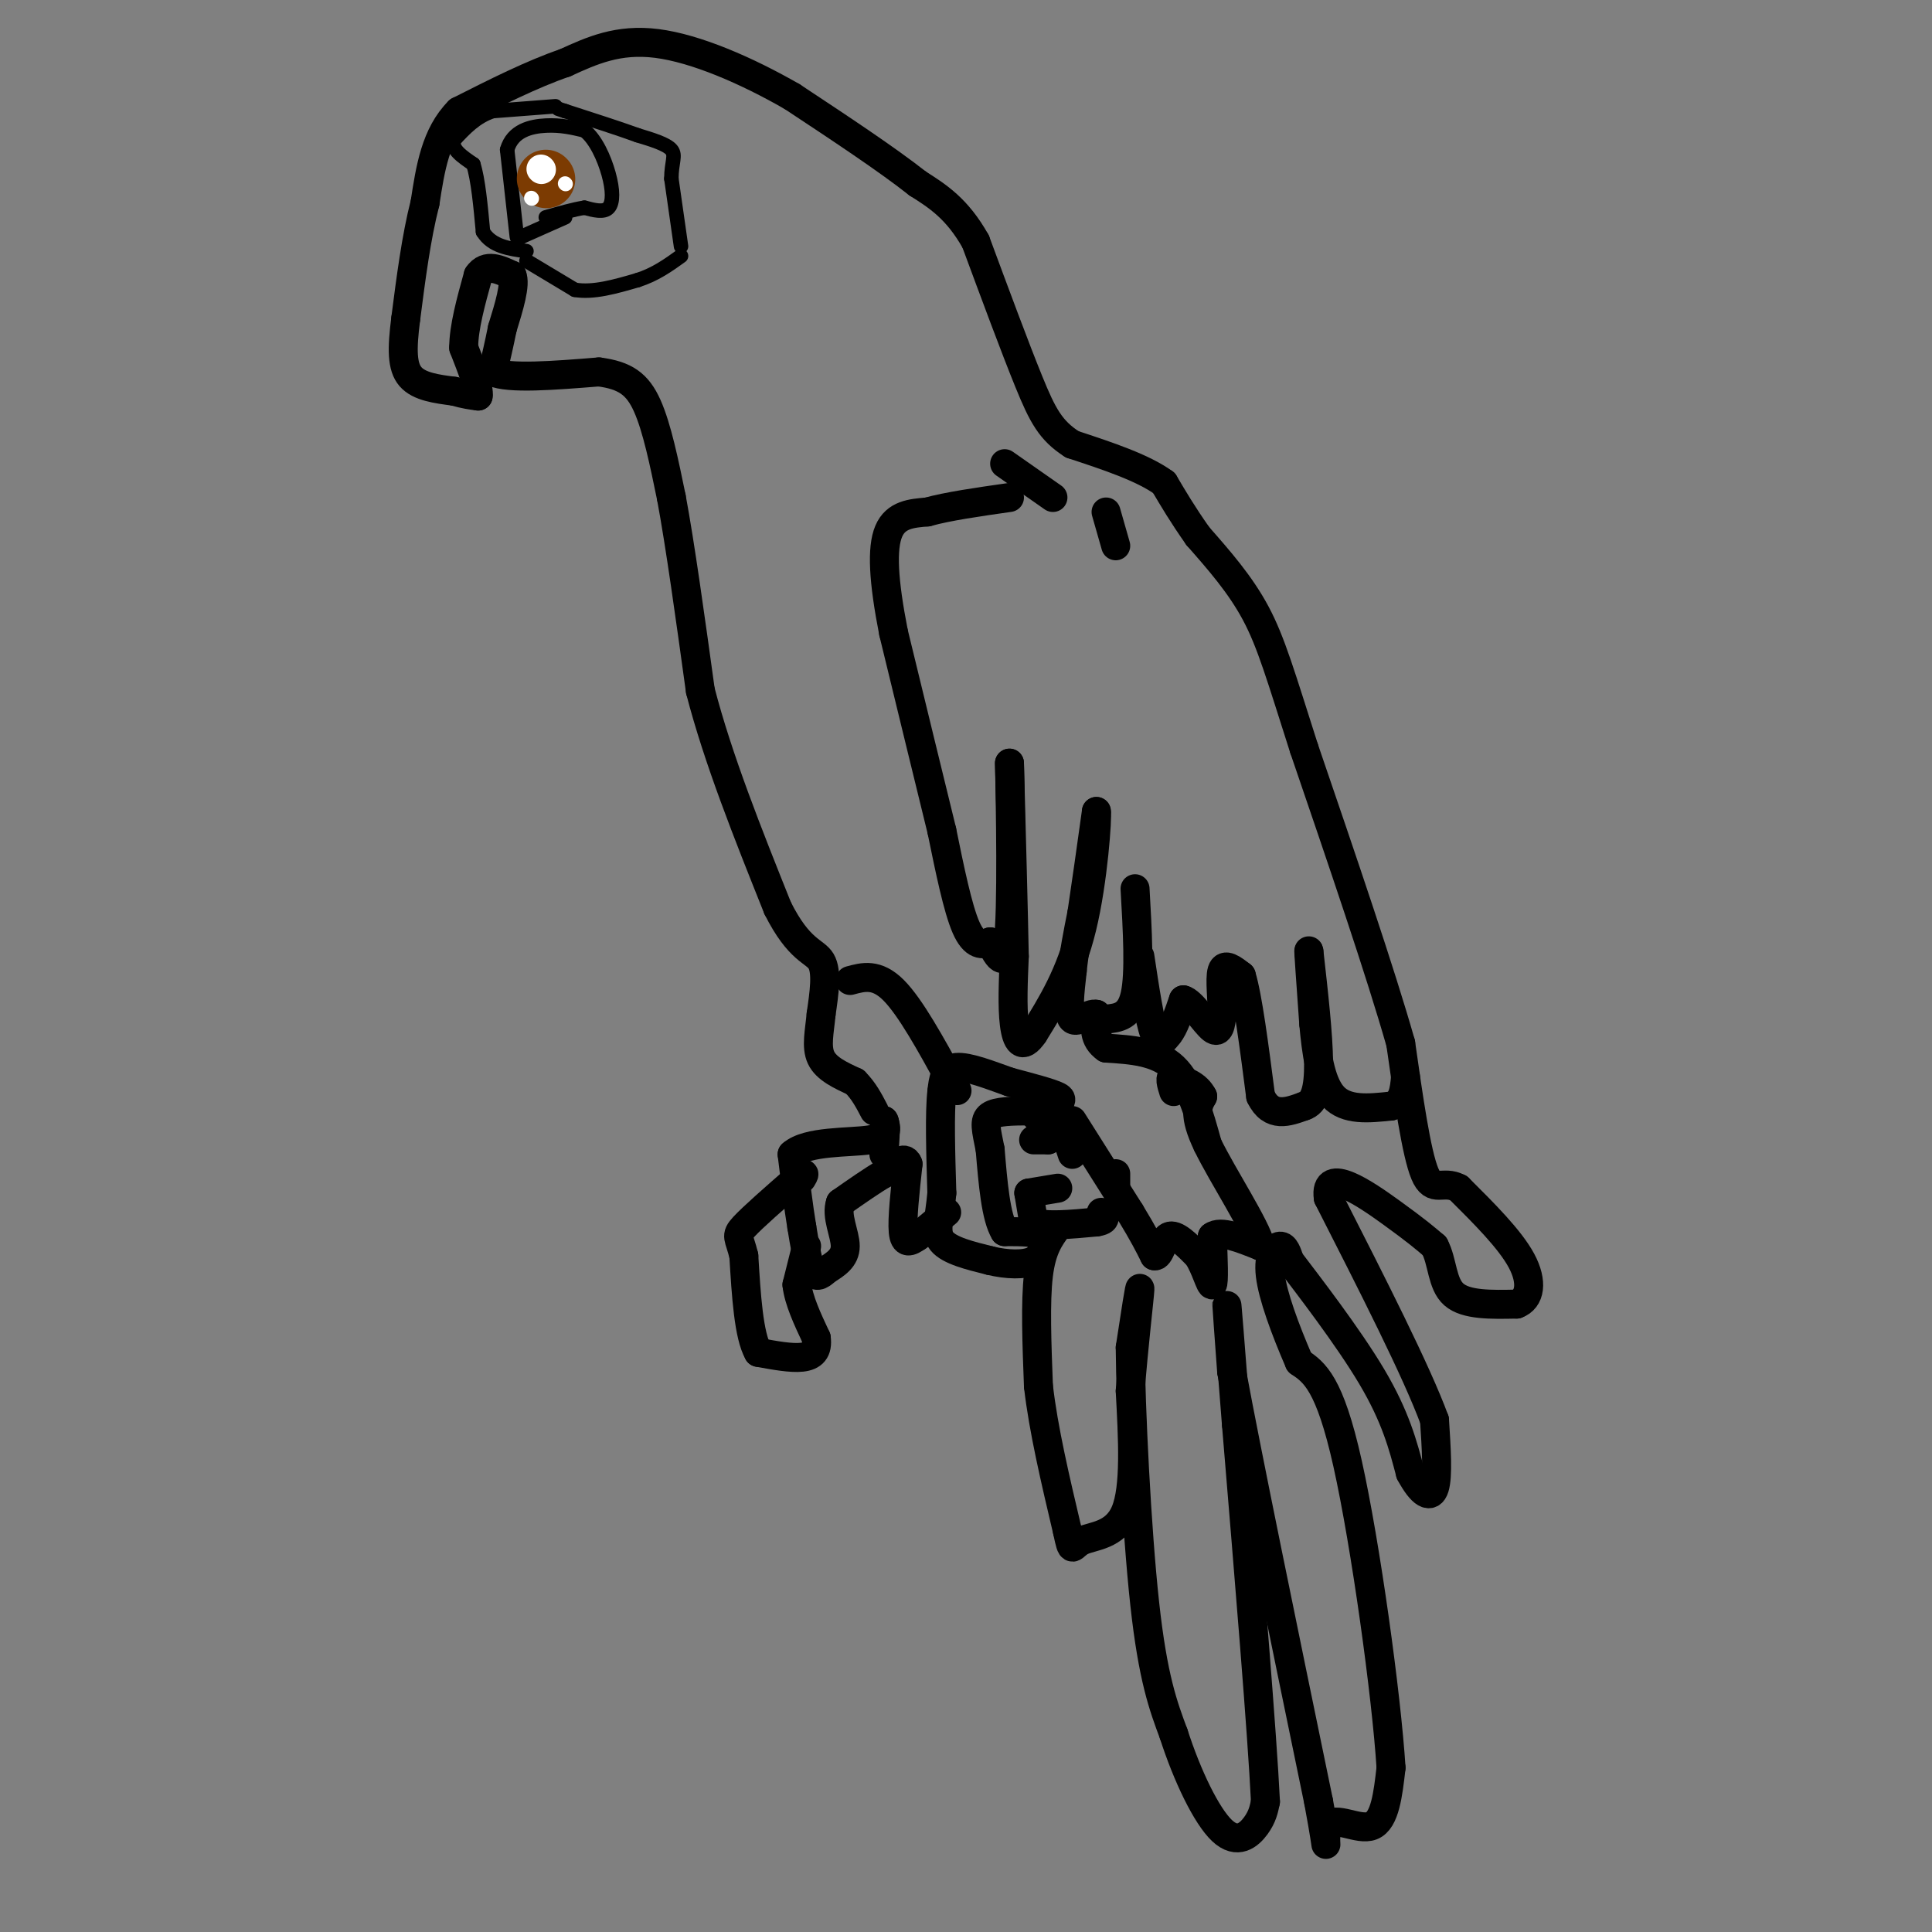 <svg viewBox='0 0 400 400' version='1.1' xmlns='http://www.w3.org/2000/svg' xmlns:xlink='http://www.w3.org/1999/xlink'><rect x="0" y="0" width="400" height="400" fill="#808080" stroke="none"/><g fill='none' stroke='#000000' stroke-width='6' stroke-linecap='round' stroke-linejoin='round'><path d='M219,246c0.000,0.000 -6.000,1.000 -6,1'/><path d='M213,247c0.000,0.000 1.000,6.000 1,6'/><path d='M214,253c2.333,1.000 7.667,0.500 13,0'/><path d='M227,253c2.333,-0.333 1.667,-1.167 1,-2'/><path d='M231,246c0.000,0.000 0.000,-3.000 0,-3'/><path d='M222,239c0.000,0.000 -3.000,-9.000 -3,-9'/><path d='M219,230c-0.022,-1.933 1.422,-2.267 0,-3c-1.422,-0.733 -5.711,-1.867 -10,-3'/><path d='M209,224c-3.867,-1.356 -8.533,-3.244 -11,-3c-2.467,0.244 -2.733,2.622 -3,5'/><path d='M195,226c-0.500,4.333 -0.250,12.667 0,21'/><path d='M195,247c-0.444,5.311 -1.556,8.089 0,10c1.556,1.911 5.778,2.956 10,4'/><path d='M205,261c3.467,0.844 7.133,0.956 9,0c1.867,-0.956 1.933,-2.978 2,-5'/><path d='M216,256c-1.000,-1.000 -4.500,-1.000 -8,-1'/><path d='M208,255c-1.833,-3.000 -2.417,-10.000 -3,-17'/><path d='M205,238c-0.822,-4.156 -1.378,-6.044 0,-7c1.378,-0.956 4.689,-0.978 8,-1'/><path d='M213,230c2.000,0.833 3.000,3.417 4,6'/><path d='M217,236c0.000,0.000 -3.000,0.000 -3,0'/><path d='M196,251c0.000,0.000 -6.000,5.000 -6,5'/><path d='M190,256c-1.644,1.178 -2.756,1.622 -3,-1c-0.244,-2.622 0.378,-8.311 1,-14'/><path d='M188,241c-0.667,-2.000 -2.833,0.000 -5,2'/><path d='M183,243c-2.333,1.333 -5.667,3.667 -9,6'/><path d='M174,249c-1.000,2.711 1.000,6.489 1,9c0.000,2.511 -2.000,3.756 -4,5'/><path d='M171,263c-1.200,1.178 -2.200,1.622 -3,0c-0.800,-1.622 -1.400,-5.311 -2,-9'/><path d='M166,254c-0.667,-4.000 -1.333,-9.500 -2,-15'/><path d='M164,239c3.111,-2.822 11.889,-2.378 16,-3c4.111,-0.622 3.556,-2.311 3,-4'/><path d='M183,232c0.500,0.500 0.250,3.750 0,7'/><path d='M167,258c0.000,0.000 -2.000,8.000 -2,8'/><path d='M165,266c0.333,3.167 2.167,7.083 4,11'/><path d='M169,277c0.356,2.644 -0.756,3.756 -3,4c-2.244,0.244 -5.622,-0.378 -9,-1'/><path d='M157,280c-2.000,-3.500 -2.500,-11.750 -3,-20'/><path d='M154,260c-0.956,-4.000 -1.844,-4.000 0,-6c1.844,-2.000 6.422,-6.000 11,-10'/><path d='M165,244c2.000,-1.667 1.500,-0.833 1,0'/><path d='M219,254c-1.667,2.250 -3.333,4.500 -4,10c-0.667,5.500 -0.333,14.250 0,23'/><path d='M215,287c1.000,8.833 3.500,19.417 6,30'/><path d='M221,317c1.083,5.155 0.792,3.042 3,2c2.208,-1.042 6.917,-1.012 9,-6c2.083,-4.988 1.542,-14.994 1,-25'/><path d='M234,288c0.689,-9.089 1.911,-19.311 2,-21c0.089,-1.689 -0.956,5.156 -2,12'/><path d='M234,279c0.089,12.444 1.311,37.556 3,53c1.689,15.444 3.844,21.222 6,27'/><path d='M243,359c2.798,8.702 6.792,16.958 10,20c3.208,3.042 5.631,0.869 7,-1c1.369,-1.869 1.685,-3.435 2,-5'/><path d='M262,373c-0.667,-13.833 -3.333,-45.917 -6,-78'/><path d='M256,295c-1.422,-18.311 -1.978,-25.089 -2,-25c-0.022,0.089 0.489,7.044 1,14'/><path d='M255,284c3.167,17.167 10.583,53.083 18,89'/><path d='M273,373c2.750,14.762 0.625,7.167 2,5c1.375,-2.167 6.250,1.095 9,0c2.750,-1.095 3.375,-6.548 4,-12'/><path d='M288,366c-0.933,-14.933 -5.267,-46.267 -9,-63c-3.733,-16.733 -6.867,-18.867 -10,-21'/><path d='M269,282c-3.000,-6.929 -5.500,-13.750 -6,-18c-0.500,-4.250 1.000,-5.929 2,-6c1.000,-0.071 1.500,1.464 2,3'/><path d='M267,261c3.733,4.911 12.067,15.689 17,24c4.933,8.311 6.467,14.156 8,20'/><path d='M292,305c2.356,4.400 4.244,5.400 5,3c0.756,-2.400 0.378,-8.200 0,-14'/><path d='M297,294c-3.667,-10.000 -12.833,-28.000 -22,-46'/><path d='M275,248c-0.933,-6.800 7.733,-0.800 13,3c5.267,3.800 7.133,5.400 9,7'/><path d='M297,258c1.711,3.222 1.489,7.778 4,10c2.511,2.222 7.756,2.111 13,2'/><path d='M314,270c2.822,-1.022 3.378,-4.578 1,-9c-2.378,-4.422 -7.689,-9.711 -13,-15'/><path d='M302,246c-3.356,-1.800 -5.244,1.200 -7,-3c-1.756,-4.200 -3.378,-15.600 -5,-27'/><path d='M290,216c-4.167,-14.667 -12.083,-37.833 -20,-61'/><path d='M270,155c-4.800,-15.000 -6.800,-22.000 -10,-28c-3.200,-6.000 -7.600,-11.000 -12,-16'/><path d='M248,111c-3.167,-4.500 -5.083,-7.750 -7,-11'/><path d='M241,100c-4.333,-3.167 -11.667,-5.583 -19,-8'/><path d='M222,92c-4.467,-2.844 -6.133,-5.956 -9,-13c-2.867,-7.044 -6.933,-18.022 -11,-29'/><path d='M202,50c-3.833,-6.833 -7.917,-9.417 -12,-12'/><path d='M190,38c-6.333,-5.000 -16.167,-11.500 -26,-18'/><path d='M164,20c-9.422,-5.422 -19.978,-9.978 -28,-11c-8.022,-1.022 -13.511,1.489 -19,4'/><path d='M117,13c-6.833,2.333 -14.417,6.167 -22,10'/><path d='M95,23c-4.833,4.833 -5.917,11.917 -7,19'/><path d='M88,42c-1.833,7.167 -2.917,15.583 -4,24'/><path d='M84,66c-0.800,6.267 -0.800,9.933 1,12c1.800,2.067 5.400,2.533 9,3'/><path d='M94,81c2.333,0.667 3.667,0.833 5,1'/><path d='M99,82c0.333,-1.500 -1.333,-5.750 -3,-10'/><path d='M96,72c0.000,-4.167 1.500,-9.583 3,-15'/><path d='M99,57c1.667,-2.500 4.333,-1.250 7,0'/><path d='M106,57c0.833,1.833 -0.583,6.417 -2,11'/><path d='M104,68c-0.667,3.333 -1.333,6.167 -2,9'/><path d='M102,77c3.333,1.500 12.667,0.750 22,0'/><path d='M124,77c5.422,0.711 7.978,2.489 10,7c2.022,4.511 3.511,11.756 5,19'/><path d='M139,103c1.833,9.833 3.917,24.917 6,40'/><path d='M145,143c3.667,14.167 9.833,29.583 16,45'/><path d='M161,188c4.489,8.956 7.711,8.844 9,11c1.289,2.156 0.644,6.578 0,11'/><path d='M170,210c-0.311,3.489 -1.089,6.711 0,9c1.089,2.289 4.044,3.644 7,5'/><path d='M177,224c1.833,1.833 2.917,3.917 4,6'/><path d='M176,203c2.750,-0.750 5.500,-1.500 9,2c3.500,3.500 7.750,11.250 12,19'/><path d='M197,224c2.000,3.167 1.000,1.583 0,0'/><path d='M222,232c0.000,0.000 12.000,19.000 12,19'/><path d='M234,251c2.833,4.667 3.917,6.833 5,9'/><path d='M239,260c1.178,0.333 1.622,-3.333 3,-4c1.378,-0.667 3.689,1.667 6,4'/><path d='M248,260c1.600,2.400 2.600,6.400 3,6c0.400,-0.400 0.200,-5.200 0,-10'/><path d='M251,256c1.667,-1.333 5.833,0.333 10,2'/><path d='M261,258c-0.844,-3.911 -7.956,-14.689 -11,-21c-3.044,-6.311 -2.022,-8.156 -1,-10'/><path d='M249,227c-1.167,-2.333 -3.583,-3.167 -6,-4'/><path d='M243,223c-1.000,-0.167 -0.500,1.417 0,3'/><path d='M250,237c-1.750,-6.333 -3.500,-12.667 -7,-16c-3.500,-3.333 -8.750,-3.667 -14,-4'/><path d='M229,217c-2.667,-1.833 -2.333,-4.417 -2,-7'/><path d='M227,210c-1.422,-0.422 -3.978,2.022 -5,1c-1.022,-1.022 -0.511,-5.511 0,-10'/><path d='M222,201c0.333,-3.667 1.167,-7.833 2,-12'/><path d='M224,189c0.833,-5.500 1.917,-13.250 3,-21'/><path d='M227,168c0.244,1.089 -0.644,14.311 -3,24c-2.356,9.689 -6.178,15.844 -10,22'/><path d='M214,214c-2.444,3.600 -3.556,1.600 -4,-2c-0.444,-3.600 -0.222,-8.800 0,-14'/><path d='M210,198c-0.167,-9.000 -0.583,-24.500 -1,-40'/><path d='M209,158c0.022,1.200 0.578,24.200 0,34c-0.578,9.800 -2.289,6.400 -4,3'/><path d='M205,195c-1.511,0.689 -3.289,0.911 -5,-3c-1.711,-3.911 -3.356,-11.956 -5,-20'/><path d='M195,172c-2.500,-10.167 -6.250,-25.583 -10,-41'/><path d='M185,131c-2.133,-10.867 -2.467,-17.533 -1,-21c1.467,-3.467 4.733,-3.733 8,-4'/><path d='M192,106c4.167,-1.167 10.583,-2.083 17,-3'/><path d='M208,96c0.000,0.000 10.000,7.000 10,7'/><path d='M229,106c0.000,0.000 2.000,7.000 2,7'/><path d='M235,184c0.500,8.750 1.000,17.500 0,22c-1.000,4.500 -3.500,4.750 -6,5'/><path d='M229,211c-1.333,0.833 -1.667,0.417 -2,0'/><path d='M236,198c1.000,6.667 2.000,13.333 3,16c1.000,2.667 2.000,1.333 3,0'/><path d='M242,214c1.000,-1.167 2.000,-4.083 3,-7'/><path d='M245,207c1.711,0.378 4.489,4.822 6,6c1.511,1.178 1.756,-0.911 2,-3'/><path d='M253,210c0.133,-2.511 -0.533,-7.289 0,-9c0.533,-1.711 2.267,-0.356 4,1'/><path d='M257,202c1.333,4.333 2.667,14.667 4,25'/><path d='M261,227c2.167,4.500 5.583,3.250 9,2'/><path d='M270,229c2.156,-0.667 3.044,-3.333 3,-9c-0.044,-5.667 -1.022,-14.333 -2,-23'/><path d='M271,197c-0.167,-1.333 0.417,6.833 1,15'/><path d='M272,212c0.511,5.578 1.289,12.022 4,15c2.711,2.978 7.356,2.489 12,2'/><path d='M288,229c2.500,-0.667 2.750,-3.333 3,-6'/></g>
<g fill='none' stroke='#000000' stroke-width='3' stroke-linecap='round' stroke-linejoin='round'><path d='M117,45c0.000,0.000 -9.000,4.000 -9,4'/><path d='M108,49c-1.500,0.667 -0.750,0.333 0,0'/><path d='M107,49c0.000,0.000 -2.000,-18.000 -2,-18'/><path d='M105,31c1.111,-3.956 4.889,-4.844 8,-5c3.111,-0.156 5.556,0.422 8,1'/><path d='M121,27c2.310,1.774 4.083,5.708 5,9c0.917,3.292 0.976,5.940 0,7c-0.976,1.060 -2.988,0.530 -5,0'/><path d='M121,43c-2.167,0.333 -5.083,1.167 -8,2'/></g>
<g fill='none' stroke='#7C3B02' stroke-width='12' stroke-linecap='round' stroke-linejoin='round'><path d='M113,37c0.000,0.000 0.100,0.100 0.1,0.1'/></g>
<g fill='none' stroke='#FFFFFF' stroke-width='6' stroke-linecap='round' stroke-linejoin='round'><path d='M112,35c0.000,0.000 0.100,0.100 0.1,0.1'/></g>
<g fill='none' stroke='#FFFFFF' stroke-width='3' stroke-linecap='round' stroke-linejoin='round'><path d='M117,38c0.000,0.000 0.100,0.100 0.1,0.1'/><path d='M110,41c0.000,0.000 0.100,0.100 0.1,0.1'/></g>
<g fill='none' stroke='#000000' stroke-width='3' stroke-linecap='round' stroke-linejoin='round'><path d='M109,54c0.000,0.000 10.000,6.000 10,6'/><path d='M119,60c3.833,0.667 8.417,-0.667 13,-2'/><path d='M132,58c3.667,-1.167 6.333,-3.083 9,-5'/><path d='M141,51c0.000,0.000 -2.000,-14.000 -2,-14'/><path d='M139,37c0.000,-3.378 1.000,-4.822 0,-6c-1.000,-1.178 -4.000,-2.089 -7,-3'/><path d='M132,28c-3.667,-1.333 -9.333,-3.167 -15,-5'/><path d='M117,23c-2.500,-0.833 -1.250,-0.417 0,0'/><path d='M115,22c0.000,0.000 -13.000,1.000 -13,1'/><path d='M102,23c-3.500,1.167 -5.750,3.583 -8,6'/><path d='M94,29c-0.667,1.833 1.667,3.417 4,5'/><path d='M98,34c1.000,3.167 1.500,8.583 2,14'/><path d='M100,48c1.833,3.000 5.417,3.500 9,4'/></g>
</svg>